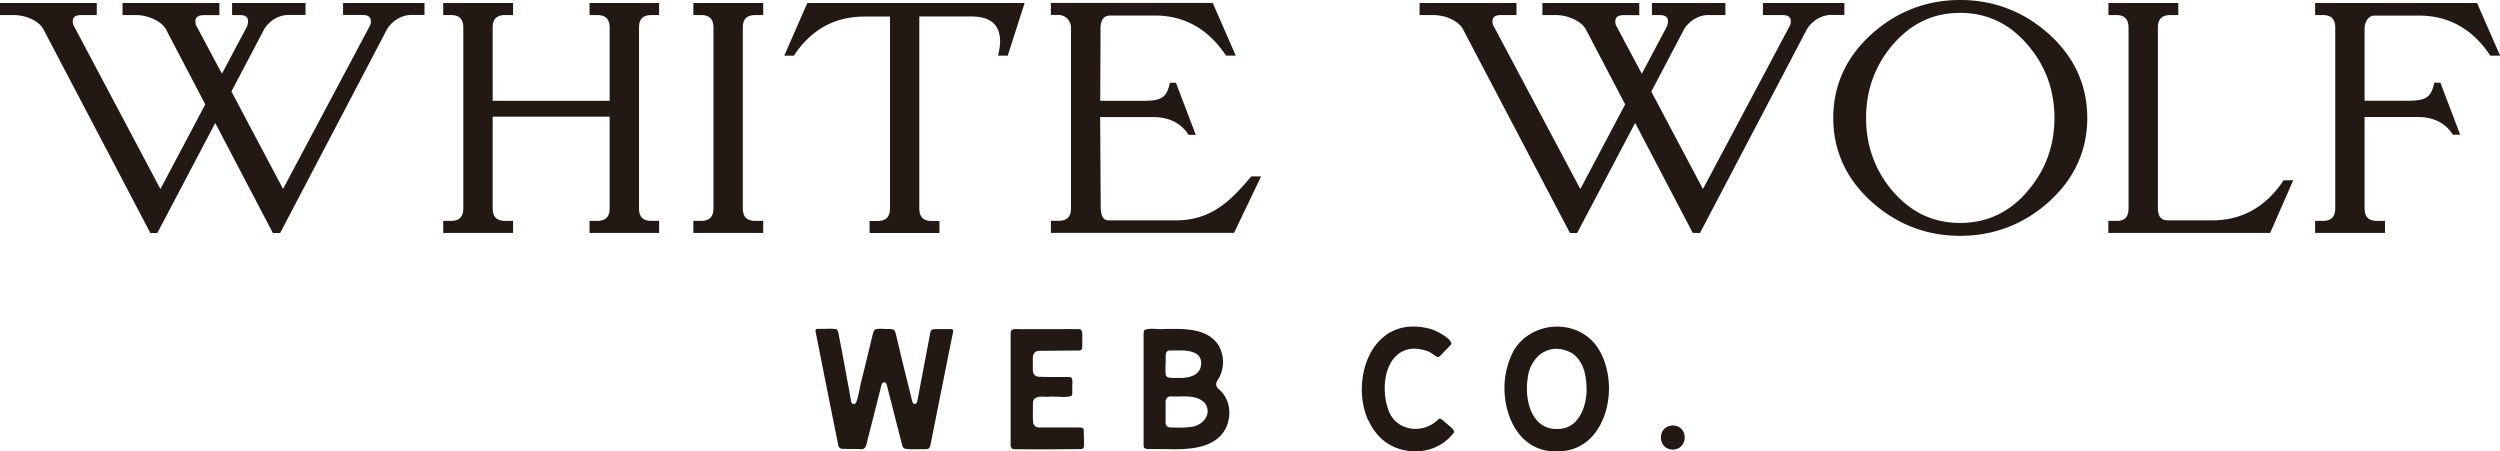 <svg xmlns="http://www.w3.org/2000/svg" viewBox="0 0 265.85 48" height="48" fill="#221914" xmlns:v="https://vecta.io/nano"><path d="M36.48 1.59h2.04c.81 0 .92.35.92.7a1.08 1.08 0 0 1-.16.55L30.1 20.09 24.61 9.73l3.47-6.6c.19-.35.53-.71.98-1.04.55-.34 1.08-.5 1.61-.5h1.82V.32h-7.81V1.6h.78c.81 0 .92.35.92.7 0 .16-.05.35-.13.55L23.6 7.84l-2.66-4.99a1.02 1.02 0 0 1-.16-.54c0-.35.11-.7.92-.7h1.63V.32h-10.3V1.6h1.41c1.35 0 2.76.68 3.22 1.54l4.17 7.96-4.77 9L7.9 2.84a1.02 1.02 0 0 1-.16-.54c0-.35.11-.7.92-.7h1.63V.32H0V1.6h1.41c1.41 0 2.76.65 3.22 1.54l11.36 21.64h.74l6.16-11.7 6.13 11.7h.77L41.14 3.14c.43-.77 1.45-1.55 2.59-1.55h1.41V.32h-8.66V1.6h0zm18.08 21.9h-.81c-.94 0-1.36-.42-1.36-1.36v-9.72h12.44v9.72c0 .94-.42 1.36-1.36 1.36h-.78v1.28h7.4v-1.28h-.78c-.94 0-1.36-.42-1.36-1.36V2.96c0-.94.42-1.36 1.36-1.36h.78V.32h-7.4V1.6h.78c.94 0 1.36.42 1.36 1.36v7.76H52.39V2.96c0-.94.42-1.36 1.36-1.36h.81V.32h-7.43V1.6h.81c.91 0 1.33.43 1.33 1.36v19.17c0 .93-.42 1.36-1.33 1.36h-.81v1.28h7.43v-1.28h0zm26.6 0h-.81c-.94 0-1.36-.42-1.36-1.36V2.96c0-.94.42-1.36 1.36-1.36h.81V.32h-7.43V1.6h.81c.91 0 1.33.43 1.33 1.36v19.17c0 .93-.42 1.36-1.33 1.36h-.81v1.28h7.43v-1.28zm3.33-17.68c1.86-2.73 4.31-4.05 7.49-4.05h2.66v20.38c0 .94-.42 1.36-1.36 1.36h-.81v1.28h7.43V23.5h-.81c-.91 0-1.33-.43-1.33-1.36V1.75h5.49c2.08 0 3.1.87 3.1 2.66 0 .35-.05.72-.15 1.21l-.06.3h1.02l1.8-5.6H85.85l-2.45 5.6h1.04l.07-.11h0zm49.6 12.95h-1.04l-.07.09c-1.24 1.49-2.34 2.55-3.26 3.17-1.37.95-2.9 1.41-4.65 1.41h-7.16c-.38 0-.82-.15-.86-1.33l-.06-9.65h5.62c1.66 0 2.91.6 3.71 1.78l.07.11h.77l-2.11-5.54h-.65l-.04.19c-.32 1.36-.89 1.73-2.66 1.73H117l.03-7.76c.03-1.16.61-1.31 1.11-1.31h4.67c3.1 0 5.63 1.4 7.49 4.15l.07.11h1.04l-2.45-5.6h-17.21v1.28h.81c.73 0 1.33.61 1.33 1.36v19.17c0 .93-.42 1.36-1.33 1.36h-.81v1.28h19.48l2.88-6.01h0zm33.63 6.01l6.16-11.7 6.13 11.7h.77l11.35-21.63c.43-.77 1.45-1.55 2.59-1.55h1.41V.32h-8.66V1.6h2.04c.81 0 .92.35.92.7a1.08 1.08 0 0 1-.16.55l-9.18 17.25-5.49-10.36 3.47-6.6c.19-.35.53-.71.98-1.04.55-.34 1.08-.5 1.61-.5h1.82V.32h-7.81V1.6h.78c.81 0 .92.35.92.7 0 .16-.05.35-.13.55l-2.65 4.99-2.66-4.99a1.02 1.02 0 0 1-.16-.54c0-.35.11-.7.92-.7h1.63V.32h-10.3V1.6h1.41c1.35 0 2.76.68 3.22 1.54l4.17 7.96-4.77 9-9.18-17.26a1.02 1.02 0 0 1-.16-.54c0-.35.11-.7.92-.7h1.63V.32h-10.3V1.6h1.41c1.41 0 2.76.65 3.22 1.54l11.36 21.64h.74zm50.06-21.24h0C215.12 1.19 211.97 0 208.44 0s-6.64 1.19-9.31 3.53c-2.77 2.46-4.18 5.49-4.18 9.01s1.41 6.56 4.18 9.01c2.66 2.34 5.79 3.53 9.31 3.53s6.68-1.19 9.34-3.53c2.77-2.46 4.18-5.49 4.18-9.01s-1.41-6.56-4.18-9.01h0zm-2.12 16.74c-1.92 2.29-4.35 3.44-7.22 3.44s-5.25-1.13-7.22-3.44c-1.84-2.18-2.78-4.78-2.78-7.73s.94-5.54 2.78-7.72c1.98-2.32 4.34-3.45 7.22-3.45s5.3 1.16 7.22 3.45c1.86 2.17 2.81 4.77 2.81 7.72s-.95 5.55-2.81 7.72h0zm27.11-.99c-1.87 2.75-4.39 4.15-7.49 4.15h-4.73c-.5 0-1.08-.15-1.08-1.3V2.96c0-.94.42-1.36 1.36-1.36h.81V.32h-7.43V1.6h.81c.91 0 1.33.43 1.33 1.36v19.17c0 .93-.39 1.36-1.24 1.36h-.91v1.28h17.21l2.45-5.6h-1.04l-.07.11h0zM263.4.32h-17.21V1.6h.81c.91 0 1.33.43 1.33 1.36v19.17c0 .93-.42 1.36-1.33 1.36h-.81v1.28h7.43v-1.28h-.81c-.94 0-1.36-.42-1.36-1.36v-9.69h5.62c1.66 0 2.91.6 3.71 1.78l.07.11h.77l-2.11-5.54h-.65l-.04.19c-.32 1.36-.89 1.73-2.66 1.73h-4.71V2.99c0-.63.42-1.33 1.02-1.33h4.79c3.1 0 5.63 1.4 7.49 4.15l.07.11h1.04l-2.45-5.6h0zm-172 47.45h.06c.51.05.65-.23.77-.9l.55-2.15.8-3.15c.02-.06.03-.13.05-.21.09-.4.15-.69.38-.71.12 0 .22.07.28.25l1.64 6.42c.04.15.13.35.31.4.45.07.96.06 1.45.05h.78c.16 0 .38-.07.45-.33l.11-.55 1.88-9.41.44-2.18c.02-.13 0-.21-.02-.23-.03-.04-.11-.07-.25-.08l-1.76.01c-.2.01-.33.12-.38.32l-.71 3.73-.68 3.58c-.03.11-.08.32-.27.33-.18 0-.25-.21-.28-.31l-.51-2.07-.55-2.21-.64-2.71-.04-.15c-.05-.2-.12-.35-.19-.41-.08-.07-.21-.1-.41-.11-.19 0-.39 0-.59-.01-.33-.02-.64-.03-.93.03-.14.04-.25.21-.32.49l-.84 3.47-.37 1.5c-.03.06-.1.41-.16.71-.31 1.53-.4 1.79-.68 1.78-.24 0-.28-.33-.31-.54l-.2-1.13-.7-3.79-.43-2.21c-.06-.19-.14-.26-.24-.29-.35-.06-.78-.04-1.19-.03h-.72c-.12 0-.21.04-.23.07s-.04.11-.02.23l.23 1.14.27 1.38.71 3.58 1.2 5.98c.05.23.19.36.42.38l1.24.02h.62 0zm23.84-2.13c-.06-.17-.25-.19-.67-.18h-.36c-.63-.01-1.28 0-1.94 0h-1.76c-.31 0-.54-.17-.63-.43-.06-.44-.05-.87-.04-1.29v-.85c0-.24.09-.42.22-.53.34-.21.69-.19 1.02-.17.15 0 .3.02.43 0 .32-.03.65-.01.98 0 .52.03 1.01.05 1.44-.09.11-.11.1-.33.1-.56v-.19c-.01-.12 0-.28 0-.43.01-.28.03-.56-.08-.73-.04-.06-.14-.1-.29-.1h-1.26c-.66 0-1.35 0-2.01-.03-.57-.1-.57-.63-.56-.98v-.1-.28-.51c-.03-.67.32-.85.61-.88l2.21-.02 2.14-.02c.14-.01.24-.08.27-.19.04-.19.03-.4.03-.62v-.4-.16c.01-.3.02-.67-.13-.82-.06-.06-.16-.09-.3-.08-.97-.01-1.97 0-2.93 0h-2.87c-.12.01-.28 0-.44 0-.32-.02-.69-.04-.85.11-.06.06-.09.15-.1.27v10.66 1.29c0 .14.04.25.12.33.07.07.16.11.29.11l2.11.01h1.75.06l1.47-.01 1.59-.01c.1 0 .22-.01.3-.07.07-.05.11-.14.11-.28v-.68l-.03-1.07h0zm14.36-4.25c-.12-.12-.27-.29-.27-.51-.01-.2.11-.39.2-.54l.03-.04c.74-1.19.64-2.87-.23-3.92-1.23-1.43-3.29-1.42-5.1-1.4h-.42c-.25.03-.54.02-.83 0-.46-.02-.94-.05-1.27.12-.07.07-.1.21-.1.4v1.94 1.66 3.96 4.17c0 .21.02.34.09.41.12.12.42.12.72.11l1.72.01h.06c2.4.08 5.27-.12 6.25-2.44.57-1.45.25-3-.83-3.93h0zm-5.64-2.75v-.67c0-.16-.02-.43.14-.59a.43.43 0 0 1 .34-.11h.58c.71-.01 1.51-.03 2.14.32.28.15.48.42.55.77.08.42-.03.87-.29 1.18-.46.55-1.35.65-1.85.65h-.05c-.14-.01-.28 0-.44 0h-.28c-.22 0-.45-.01-.63-.08l-.07-.04c-.15-.15-.15-.35-.16-.5v-.07-.85h0zm4.33 5.65c-.27.59-.93 1.04-1.61 1.1h-.06c-.36.07-.72.08-1.08.08-.24 0-.48 0-.71-.01-.16 0-.31 0-.47-.01-.25-.04-.39-.22-.41-.46v-.44-.67-.9c-.01-.27 0-.52.16-.68s.4-.16.6-.14h.71c.94-.02 2.01-.04 2.7.7.33.45.39.96.17 1.44h0zm17.22.38c.93 2.09 2.67 3.27 4.89 3.32h.06c1.53.04 3.03-.63 4-1.8.12-.11.16-.2.16-.29 0-.21-.3-.45-.54-.65l-.23-.2c-.07-.05-.16-.13-.25-.21-.28-.26-.44-.37-.61-.29a3.4 3.4 0 0 1-3.22.97c-1.08-.26-1.87-1.02-2.19-2.1-.57-1.71-.47-4.25.87-5.56.59-.57 1.64-1.13 3.37-.51.22.07.42.22.62.36.16.11.3.22.43.26 0 0 .09.02.23-.09l.24-.23.96-1.01c.04-.06.04-.13.01-.22-.18-.54-1.58-1.24-2.11-1.42-2.97-.82-4.75.34-5.72 1.46-1.75 2.03-2.18 5.56-1 8.21h0zm23.12-9c-1.36-.95-3.15-1.2-4.79-.66-1.56.51-2.74 1.64-3.25 3.11-1.01 2.42-.73 5.55.66 7.63.69 1.03 1.98 2.25 4.17 2.25h.05.07c1.57.02 2.93-.58 3.92-1.76 1.34-1.58 1.93-4.13 1.5-6.48-.18-1.06-.73-2.99-2.33-4.09h0zm-1.06 9.13c-.53.56-1.2.83-1.97.81h-.06-.08a2.6 2.6 0 0 1-2.03-.91c-.99-1.13-1.2-3.03-.98-4.43.13-1.27.79-2.35 1.77-2.86.9-.47 1.95-.41 2.95.15.95.64 1.46 1.78 1.53 3.41.09 1.12-.16 2.8-1.13 3.82h0zm10.31.45c-.85.03-1.25.65-1.26 1.26 0 .61.37 1.25 1.23 1.3h.04c.86-.02 1.26-.68 1.26-1.29 0-.62-.39-1.25-1.27-1.28h0z"/></svg>